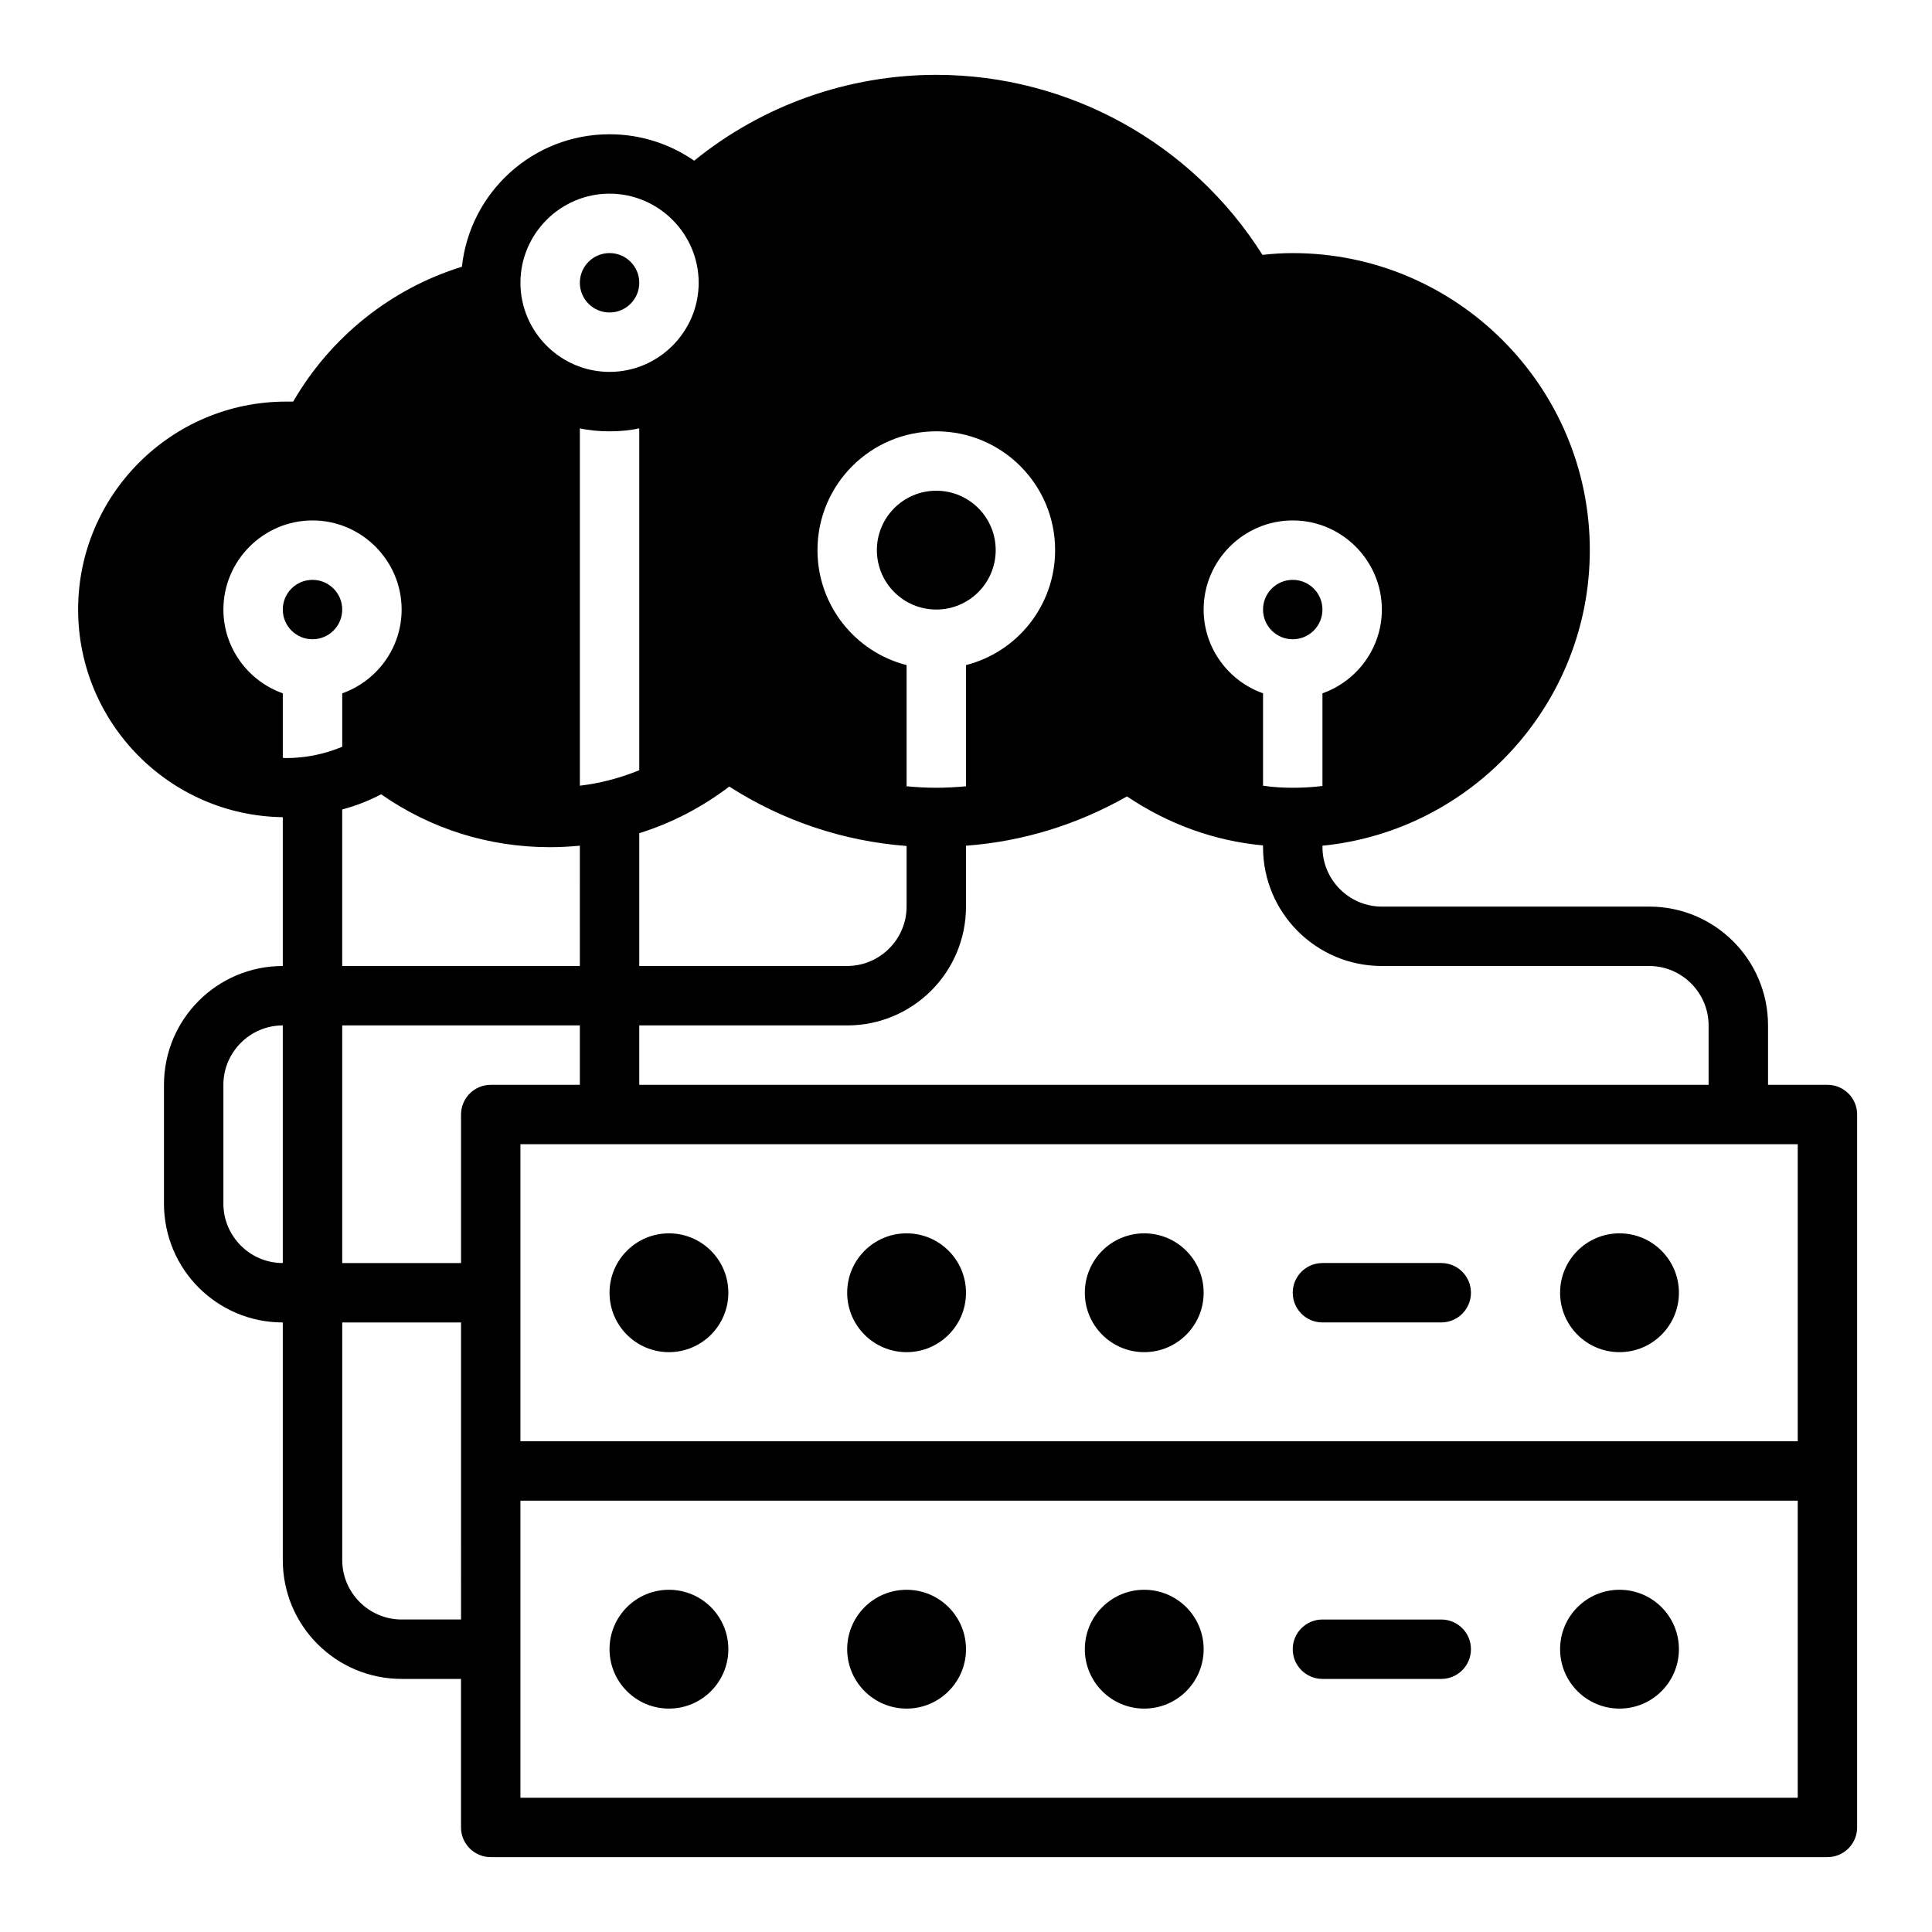 <?xml version="1.0" encoding="UTF-8"?>
<!-- Uploaded to: SVG Find, www.svgrepo.com, Generator: SVG Find Mixer Tools -->
<svg fill="#000000" width="800px" height="800px" version="1.1" viewBox="144 144 512 512" xmlns="http://www.w3.org/2000/svg">
 <g>
  <path d="m407.87 289.79c0 8.695-7.051 15.746-15.746 15.746s-15.742-7.051-15.742-15.746c0-8.695 7.047-15.742 15.742-15.742s15.746 7.047 15.746 15.742"/>
  <path d="m628.29 431.49h-15.742v-15.742c0-17.398-14.09-31.488-31.488-31.488h-70.848c-8.66 0-15.742-7.086-15.742-15.742v-0.395c39.676-3.938 70.848-37.629 70.848-78.328 0-43.375-35.344-78.719-78.719-78.719-2.598 0-5.273 0.156-8.031 0.473-18.66-29.602-51.332-47.711-86.441-47.711-23.301 0-46.051 8.031-64.156 22.75-6.375-4.406-14.09-7.004-22.434-7.004-20.309 0-37 15.352-39.125 35.109-18.895 5.824-34.871 18.734-44.715 35.738h-1.887c-30.387 0-55.105 24.719-55.105 55.105 0 30.07 24.246 54.633 54.238 55.027v39.438c-17.398 0-31.488 14.09-31.488 31.488v31.488c0 17.398 14.09 31.488 31.488 31.488v62.977c0 17.398 14.09 31.488 31.488 31.488h15.742v39.359c0 4.344 3.527 7.871 7.871 7.871h354.24c4.352 0 7.871-3.527 7.871-7.871l0.004-188.93c0-4.348-3.519-7.871-7.871-7.871zm-409.35 47.23c-8.66 0-15.742-7.086-15.742-15.742v-31.488c0-8.66 7.086-15.742 15.742-15.742zm267.65-196.8c12.988 0 23.617 10.629 23.617 23.617 0 10.234-6.613 18.973-15.742 22.199v24.562c-2.602 0.312-5.199 0.469-7.875 0.469-2.676 0-5.273-0.156-7.871-0.551v-24.48c-9.133-3.227-15.742-11.965-15.742-22.199 0-12.988 10.625-23.617 23.613-23.617zm-7.871 86.121v0.473c0 17.398 14.09 31.488 31.488 31.488h70.848c8.66 0 15.742 7.086 15.742 15.742v15.742l-283.39 0.004v-15.742h55.105c17.398 0 31.488-14.09 31.488-31.488v-16.137c15.035-1.102 29.52-5.59 42.668-13.066 10.859 7.316 23.141 11.801 36.051 12.984zm-181.05-15.824v-94.699c2.519 0.551 5.195 0.789 7.871 0.789 2.676 0 5.352-0.234 7.871-0.789v90.605c-5.039 2.047-10.312 3.465-15.742 4.094zm94.461-93.914c17.398 0 31.488 14.09 31.488 31.488 0 14.641-9.996 27-23.617 30.465v32.117c-2.594 0.238-5.273 0.395-7.871 0.395-2.676 0-5.273-0.156-7.871-0.395v-32.117c-13.617-3.465-23.617-15.824-23.617-30.465 0-17.395 14.094-31.488 31.488-31.488zm-7.871 109.89v16.059c0 8.66-7.086 15.742-15.742 15.742h-55.105v-35.188c8.582-2.676 16.609-6.848 23.852-12.359 14.25 9.133 30.309 14.488 46.996 15.746zm-78.719-172.87c12.988 0 23.617 10.629 23.617 23.617 0 12.988-10.629 23.617-23.617 23.617-12.988 0-23.617-10.629-23.617-23.617 0-12.988 10.629-23.617 23.617-23.617zm-15.746 173.19c2.676 0 5.273-0.156 7.871-0.395l0.004 31.883h-62.977v-41.484c3.543-0.945 7.008-2.281 10.312-4.016 13.223 9.207 28.574 14.012 44.789 14.012zm-69.98-23.617c-0.316 0-0.551 0-0.867-0.078v-17.082c-9.133-3.231-15.742-11.965-15.742-22.199 0-12.988 10.629-23.617 23.617-23.617 12.988 0 23.617 10.629 23.617 23.617 0 10.234-6.613 18.973-15.742 22.199v14.168c-4.731 1.969-9.766 2.992-14.883 2.992zm46.367 228.29h-15.742c-8.66 0-15.742-7.086-15.742-15.742v-62.977h31.488zm0-133.82v39.359h-31.488v-62.977h62.977v15.742h-23.617c-4.348 0.004-7.871 3.527-7.871 7.875zm354.24 181.05h-338.5v-78.719h338.5zm0-94.465h-338.5v-78.719h338.5z"/>
  <path d="m234.69 305.54c0 4.348-3.527 7.871-7.875 7.871s-7.871-3.523-7.871-7.871 3.523-7.871 7.871-7.871 7.875 3.523 7.875 7.871"/>
  <path d="m494.46 305.54c0 4.348-3.523 7.871-7.871 7.871s-7.871-3.523-7.871-7.871 3.523-7.871 7.871-7.871 7.871 3.523 7.871 7.871"/>
  <path d="m494.46 494.46h31.488c4.352 0 7.871-3.527 7.871-7.871s-3.519-7.871-7.871-7.871h-31.488c-4.352 0-7.871 3.527-7.871 7.871 0 4.348 3.519 7.871 7.871 7.871z"/>
  <path d="m494.46 588.93h31.488c4.352 0 7.871-3.527 7.871-7.871s-3.519-7.871-7.871-7.871h-31.488c-4.352 0-7.871 3.527-7.871 7.871 0 4.348 3.519 7.871 7.871 7.871z"/>
  <path d="m313.41 218.94c0 4.348-3.523 7.871-7.871 7.871s-7.871-3.523-7.871-7.871 3.523-7.871 7.871-7.871 7.871 3.523 7.871 7.871"/>
  <path d="m337.02 486.59c0 8.695-7.051 15.746-15.746 15.746-8.695 0-15.742-7.051-15.742-15.746 0-8.695 7.047-15.742 15.742-15.742 8.695 0 15.746 7.047 15.746 15.742"/>
  <path d="m400 486.59c0 8.695-7.051 15.746-15.746 15.746-8.695 0-15.742-7.051-15.742-15.746 0-8.695 7.047-15.742 15.742-15.742 8.695 0 15.746 7.047 15.746 15.742"/>
  <path d="m462.98 486.59c0 8.695-7.051 15.746-15.746 15.746-8.695 0-15.742-7.051-15.742-15.746 0-8.695 7.047-15.742 15.742-15.742 8.695 0 15.746 7.047 15.746 15.742"/>
  <path d="m588.93 486.59c0 8.695-7.047 15.746-15.742 15.746-8.695 0-15.746-7.051-15.746-15.746 0-8.695 7.051-15.742 15.746-15.742 8.695 0 15.742 7.047 15.742 15.742"/>
  <path d="m337.02 581.05c0 8.695-7.051 15.746-15.746 15.746-8.695 0-15.742-7.051-15.742-15.746 0-8.695 7.047-15.742 15.742-15.742 8.695 0 15.746 7.047 15.746 15.742"/>
  <path d="m400 581.05c0 8.695-7.051 15.746-15.746 15.746-8.695 0-15.742-7.051-15.742-15.746 0-8.695 7.047-15.742 15.742-15.742 8.695 0 15.746 7.047 15.746 15.742"/>
  <path d="m462.98 581.05c0 8.695-7.051 15.746-15.746 15.746-8.695 0-15.742-7.051-15.742-15.746 0-8.695 7.047-15.742 15.742-15.742 8.695 0 15.746 7.047 15.746 15.742"/>
  <path d="m588.93 581.05c0 8.695-7.047 15.746-15.742 15.746-8.695 0-15.746-7.051-15.746-15.746 0-8.695 7.051-15.742 15.746-15.742 8.695 0 15.742 7.047 15.742 15.742"/>
 </g>
</svg>